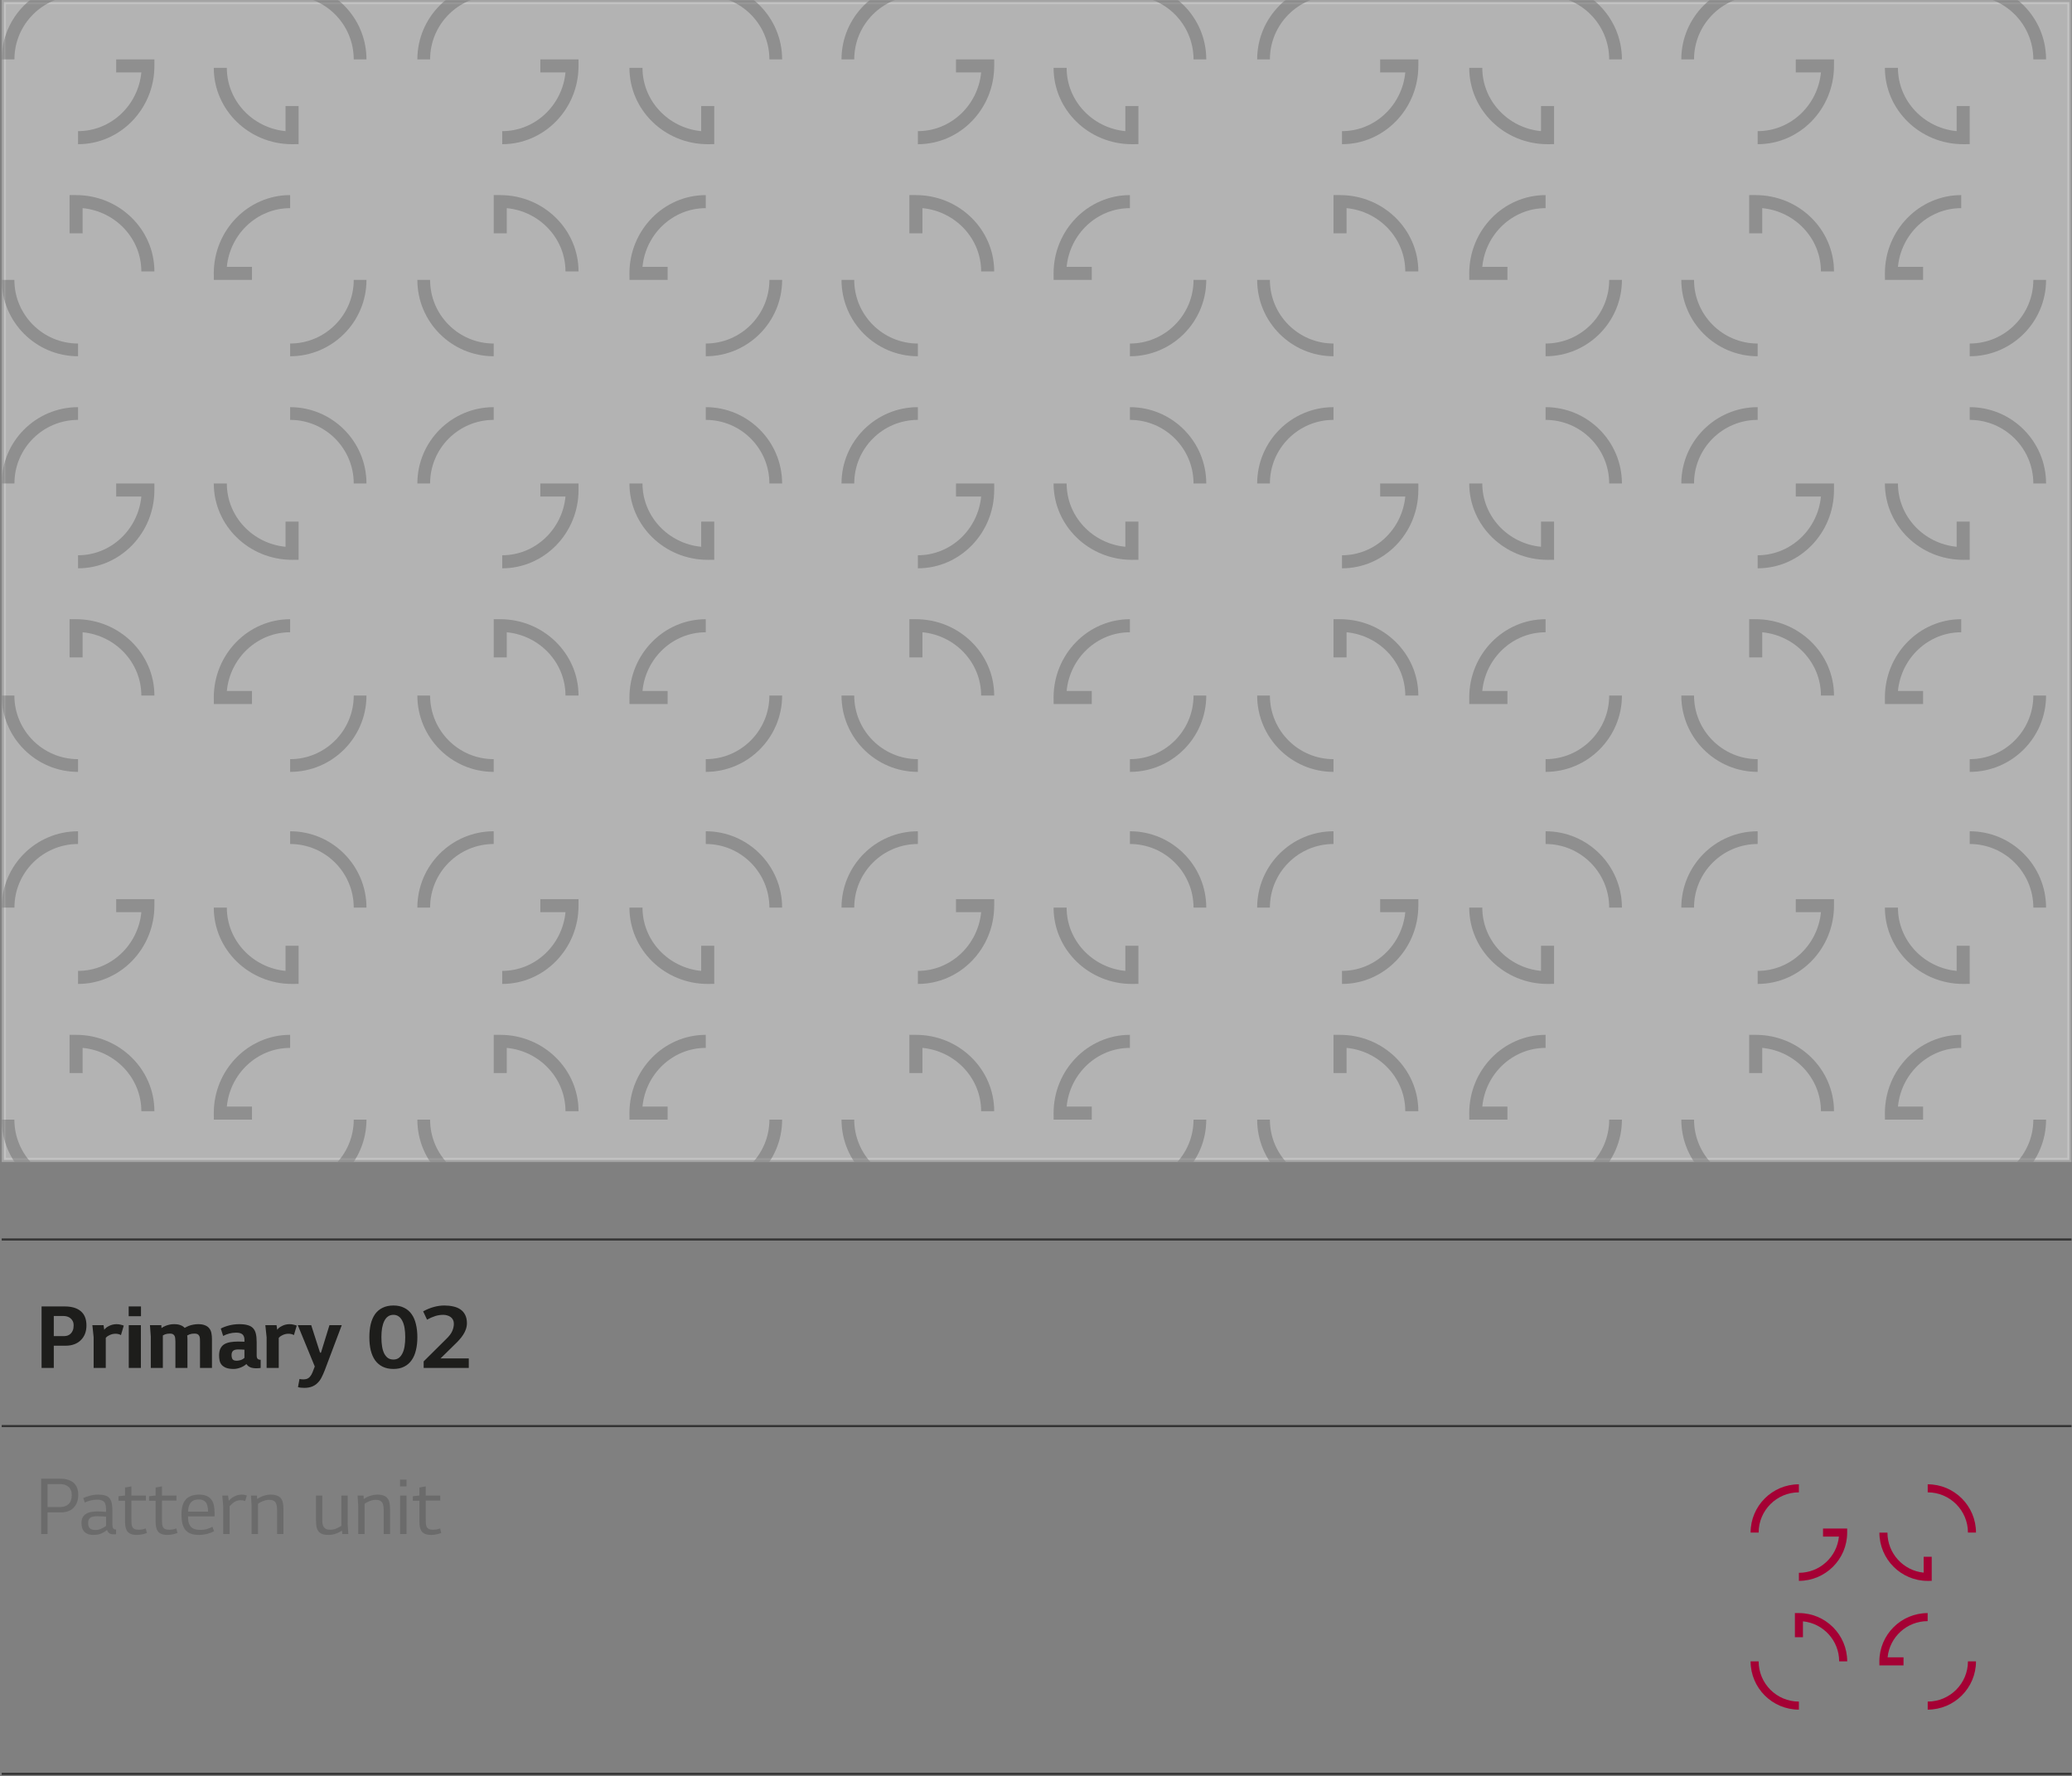 <svg width="575" height="493" viewBox="0 0 575 493" fill="none" xmlns="http://www.w3.org/2000/svg">
<rect x="0" y="0" width="575" height="493" fill="#808080" stroke="none"/>
<g clip-path="url(#clip0_1848_28298)">
<rect opacity="0.4" x="1.062" y="0.589" width="573.215" height="321.33" fill="white" stroke="#D9DADB" stroke-width="1.177"/>
<g clip-path="url(#clip1_1848_28298)">
<g opacity="0.5">
<mask id="mask0_1848_28298" style="mask-type:alpha" maskUnits="userSpaceOnUse" x="0" y="0" width="575" height="323">
<path d="M574.866 0H0.474V322.507H574.866V0Z" fill="#A50034"/>
</mask>
<g mask="url(#mask0_1848_28298)">
<path d="M21.66 -1.177V-4.708C9.963 -4.69 0.474 4.791 0.474 16.479H4.008C3.99 6.75 11.924 -1.177 21.66 -1.177Z" fill="#6B6B6B"/>
<path d="M42.847 16.48H32.245V20.104H39.224C38.341 29.238 30.796 36.396 21.66 36.396V40.02C33.34 40.02 42.847 30.27 42.847 18.292V16.48Z" fill="#6B6B6B"/>
<path d="M98.165 16.479H101.699C101.699 4.799 92.192 -4.708 80.512 -4.708V-1.174C90.248 -1.192 98.165 6.742 98.165 16.479Z" fill="#6B6B6B"/>
<path d="M82.866 40.002V29.418H79.241V36.397C70.108 35.514 62.95 27.968 62.95 18.833H59.325C59.325 30.513 69.075 40.02 81.054 40.02L82.866 40.002Z" fill="#6B6B6B"/>
<path d="M80.512 95.337V98.871C92.192 98.871 101.699 89.365 101.699 77.685H98.165C98.165 87.421 90.248 95.337 80.512 95.337Z" fill="#6B6B6B"/>
<path d="M59.343 77.685H69.927V74.061H62.948C63.831 64.927 71.376 57.769 80.512 57.769V54.145C68.832 54.145 59.325 63.894 59.325 75.873L59.343 77.685Z" fill="#6B6B6B"/>
<path d="M3.99 77.685H0.474C0.474 89.365 9.98 98.871 21.66 98.871V95.337C11.924 95.337 3.99 87.421 3.99 77.685Z" fill="#6B6B6B"/>
<path d="M19.306 54.145V64.747H22.931V57.767C32.064 58.65 39.222 66.196 39.222 75.331H42.847C42.847 63.651 33.097 54.145 21.118 54.145H19.306Z" fill="#6B6B6B"/>
<path d="M213.514 16.479H217.048C217.048 4.799 207.541 -4.708 195.861 -4.708V-1.174C205.597 -1.192 213.514 6.742 213.514 16.479Z" fill="#6B6B6B"/>
<path d="M198.215 40.002V29.418H194.591V36.397C185.457 35.514 178.299 27.968 178.299 18.833H174.675C174.675 30.513 184.424 40.02 196.403 40.02L198.215 40.002Z" fill="#6B6B6B"/>
<path d="M137.01 -1.174V-4.708C125.33 -4.708 115.823 4.799 115.823 16.479H119.357C119.357 6.76 127.273 -1.174 137.01 -1.174Z" fill="#6B6B6B"/>
<path d="M160.55 16.48H149.948V20.104H156.928C156.044 29.238 148.499 36.396 139.364 36.396V40.02C151.044 40.02 160.55 30.27 160.55 18.292V16.48Z" fill="#6B6B6B"/>
<path d="M195.861 95.337V98.871C207.541 98.871 217.048 89.365 217.048 77.685H213.514C213.514 87.421 205.597 95.337 195.861 95.337Z" fill="#6B6B6B"/>
<path d="M174.692 77.685H185.277V74.061H178.297C179.18 64.927 186.726 57.769 195.861 57.769V54.145C184.181 54.145 174.675 63.894 174.675 75.873L174.692 77.685Z" fill="#6B6B6B"/>
<path d="M119.357 77.685H115.823C115.823 89.365 125.33 98.871 137.01 98.871V95.337C127.273 95.337 119.357 87.421 119.357 77.685Z" fill="#6B6B6B"/>
<path d="M137.01 54.145V64.747H140.634V57.767C149.768 58.65 156.926 66.196 156.926 75.331H160.55C160.55 63.651 150.8 54.145 138.822 54.145H137.01Z" fill="#6B6B6B"/>
<path d="M331.217 16.479H334.751C334.751 4.799 325.244 -4.708 313.564 -4.708V-1.174C323.301 -1.192 331.217 6.742 331.217 16.479Z" fill="#6B6B6B"/>
<path d="M315.919 40.002V29.418H312.294V36.397C303.161 35.514 296.002 27.968 296.002 18.833H292.378C292.378 30.513 302.128 40.02 314.106 40.02L315.919 40.002Z" fill="#6B6B6B"/>
<path d="M254.713 -1.174V-4.708C243.033 -4.708 233.526 4.799 233.526 16.479H237.06C237.06 6.76 244.977 -1.174 254.713 -1.174Z" fill="#6B6B6B"/>
<path d="M275.899 16.48H265.297V20.104H272.277C271.394 29.238 263.848 36.396 254.713 36.396V40.02C266.393 40.02 275.899 30.27 275.899 18.292V16.48Z" fill="#6B6B6B"/>
<path d="M313.564 95.337V98.871C325.244 98.871 334.751 89.365 334.751 77.685H331.217C331.217 87.421 323.301 95.337 313.564 95.337Z" fill="#6B6B6B"/>
<path d="M292.396 77.685H302.98V74.061H296C296.884 64.927 304.429 57.769 313.565 57.769V54.145C301.885 54.145 292.378 63.894 292.378 75.873L292.396 77.685Z" fill="#6B6B6B"/>
<path d="M237.06 77.685H233.526C233.526 89.365 243.033 98.871 254.713 98.871V95.337C244.977 95.337 237.06 87.421 237.06 77.685Z" fill="#6B6B6B"/>
<path d="M252.359 54.145V64.747H255.983V57.767C265.117 58.65 272.275 66.196 272.275 75.331H275.9C275.9 63.651 266.15 54.145 254.171 54.145H252.359Z" fill="#6B6B6B"/>
<path d="M446.566 16.479H450.1C450.1 4.799 440.594 -4.708 428.914 -4.708V-1.174C438.632 -1.192 446.566 6.742 446.566 16.479Z" fill="#6B6B6B"/>
<path d="M431.268 40.002V29.418H427.644V36.397C418.51 35.514 411.352 27.968 411.352 18.833H407.727C407.727 30.513 417.477 40.02 429.456 40.02L431.268 40.002Z" fill="#6B6B6B"/>
<path d="M370.062 -1.174V-4.708C358.382 -4.708 348.875 4.799 348.875 16.479H352.41C352.41 6.76 360.326 -1.174 370.062 -1.174Z" fill="#6B6B6B"/>
<path d="M393.603 16.48H383.001V20.104H389.98C389.097 29.238 381.552 36.396 372.416 36.396V40.02C384.096 40.02 393.603 30.27 393.603 18.292V16.48Z" fill="#6B6B6B"/>
<path d="M428.914 95.337V98.871C440.594 98.871 450.1 89.365 450.1 77.685H446.566C446.584 87.421 438.65 95.337 428.914 95.337Z" fill="#6B6B6B"/>
<path d="M407.745 77.685H418.329V74.061H411.35C412.233 64.927 419.778 57.769 428.914 57.769V54.145C417.234 54.145 407.727 63.894 407.727 75.873L407.745 77.685Z" fill="#6B6B6B"/>
<path d="M352.41 77.685H348.875C348.875 89.365 358.382 98.871 370.062 98.871V95.337C360.326 95.337 352.41 87.421 352.41 77.685Z" fill="#6B6B6B"/>
<path d="M370.062 54.145V64.747H373.686V57.767C382.82 58.65 389.978 66.196 389.978 75.331H393.603C393.603 63.651 383.853 54.145 371.874 54.145H370.062Z" fill="#6B6B6B"/>
<path d="M564.27 16.479H567.804C567.804 4.799 558.297 -4.708 546.617 -4.708V-1.174C556.353 -1.192 564.27 6.742 564.27 16.479Z" fill="#6B6B6B"/>
<path d="M546.617 40.002V29.418H542.993V36.397C533.859 35.514 526.701 27.968 526.701 18.833H523.077C523.077 30.513 532.826 40.02 544.805 40.02L546.617 40.002Z" fill="#6B6B6B"/>
<path d="M487.766 -1.174V-4.708C476.086 -4.708 466.579 4.799 466.579 16.479H470.113C470.095 6.76 478.029 -1.174 487.766 -1.174Z" fill="#6B6B6B"/>
<path d="M508.952 16.48H498.35V20.104H505.33C504.446 29.238 496.901 36.396 487.766 36.396V40.02C499.446 40.02 508.952 30.27 508.952 18.292V16.48Z" fill="#6B6B6B"/>
<path d="M546.617 95.337V98.871C558.297 98.871 567.804 89.365 567.804 77.685H564.27C564.27 87.421 556.353 95.337 546.617 95.337Z" fill="#6B6B6B"/>
<path d="M523.094 77.685H533.679V74.061H526.699C527.583 64.927 535.128 57.769 544.263 57.769V54.145C532.583 54.145 523.077 63.894 523.077 75.873L523.094 77.685Z" fill="#6B6B6B"/>
<path d="M470.113 77.685H466.579C466.579 89.365 476.086 98.871 487.766 98.871V95.337C478.029 95.337 470.113 87.421 470.113 77.685Z" fill="#6B6B6B"/>
<path d="M485.412 54.145V64.747H489.036V57.767C498.17 58.65 505.328 66.196 505.328 75.331H508.952C508.952 63.651 499.203 54.145 487.224 54.145H485.412Z" fill="#6B6B6B"/>
<path d="M21.66 116.53V112.996C9.963 112.996 0.474 122.503 0.474 134.183H4.008C3.99 124.446 11.924 116.53 21.66 116.53Z" fill="#6B6B6B"/>
<path d="M42.847 134.183H32.245V137.807H39.224C38.341 146.941 30.796 154.099 21.66 154.099V157.723C33.34 157.723 42.847 147.974 42.847 135.995V134.183Z" fill="#6B6B6B"/>
<path d="M98.165 134.183H101.699C101.699 122.503 92.192 112.996 80.512 112.996V116.53C90.248 116.53 98.165 124.446 98.165 134.183Z" fill="#6B6B6B"/>
<path d="M82.866 155.352V144.767H79.241V151.747C70.108 150.863 62.95 143.318 62.95 134.183H59.325C59.325 145.863 69.075 155.369 81.054 155.369L82.866 155.352Z" fill="#6B6B6B"/>
<path d="M80.512 210.687V214.221C92.192 214.221 101.699 204.714 101.699 193.034H98.165C98.165 202.77 90.248 210.687 80.512 210.687Z" fill="#6B6B6B"/>
<path d="M59.343 195.388H69.927V191.764H62.948C63.831 182.63 71.376 175.472 80.512 175.472V171.848C68.832 171.848 59.325 181.597 59.325 193.576L59.343 195.388Z" fill="#6B6B6B"/>
<path d="M3.99 193.034H0.474C0.474 204.714 9.98 214.221 21.66 214.221V210.687C11.924 210.687 3.99 202.77 3.99 193.034Z" fill="#6B6B6B"/>
<path d="M19.306 171.848V182.45H22.931V175.47C32.064 176.354 39.222 183.899 39.222 193.034H42.847C42.847 181.354 33.097 171.848 21.118 171.848H19.306Z" fill="#6B6B6B"/>
<path d="M213.514 134.183H217.048C217.048 122.503 207.541 112.996 195.861 112.996V116.53C205.597 116.53 213.514 124.446 213.514 134.183Z" fill="#6B6B6B"/>
<path d="M198.215 155.352V144.767H194.591V151.747C185.457 150.863 178.299 143.318 178.299 134.183H174.675C174.675 145.863 184.424 155.369 196.403 155.369L198.215 155.352Z" fill="#6B6B6B"/>
<path d="M137.01 116.53V112.996C125.33 112.996 115.823 122.503 115.823 134.183H119.357C119.357 124.446 127.273 116.53 137.01 116.53Z" fill="#6B6B6B"/>
<path d="M160.55 134.183H149.948V137.807H156.928C156.044 146.941 148.499 154.099 139.364 154.099V157.723C151.044 157.723 160.55 147.974 160.55 135.995V134.183Z" fill="#6B6B6B"/>
<path d="M195.861 210.687V214.221C207.541 214.221 217.048 204.714 217.048 193.034H213.514C213.514 202.77 205.597 210.687 195.861 210.687Z" fill="#6B6B6B"/>
<path d="M174.692 195.388H185.277V191.764H178.297C179.18 182.63 186.726 175.472 195.861 175.472V171.848C184.181 171.848 174.675 181.597 174.675 193.576L174.692 195.388Z" fill="#6B6B6B"/>
<path d="M119.357 193.034H115.823C115.823 204.714 125.33 214.221 137.01 214.221V210.687C127.273 210.687 119.357 202.77 119.357 193.034Z" fill="#6B6B6B"/>
<path d="M137.01 171.848V182.45H140.634V175.47C149.768 176.354 156.926 183.899 156.926 193.034H160.55C160.55 181.354 150.8 171.848 138.822 171.848H137.01Z" fill="#6B6B6B"/>
<path d="M331.217 134.183H334.751C334.751 122.503 325.244 112.996 313.564 112.996V116.53C323.301 116.53 331.217 124.446 331.217 134.183Z" fill="#6B6B6B"/>
<path d="M315.919 155.352V144.767H312.294V151.747C303.161 150.863 296.002 143.318 296.002 134.183H292.378C292.378 145.863 302.128 155.369 314.106 155.369L315.919 155.352Z" fill="#6B6B6B"/>
<path d="M254.713 116.53V112.996C243.033 112.996 233.526 122.503 233.526 134.183H237.06C237.06 124.446 244.977 116.53 254.713 116.53Z" fill="#6B6B6B"/>
<path d="M275.899 134.183H265.297V137.807H272.277C271.394 146.941 263.848 154.099 254.713 154.099V157.723C266.393 157.723 275.899 147.974 275.899 135.995V134.183Z" fill="#6B6B6B"/>
<path d="M313.564 210.687V214.221C325.244 214.221 334.751 204.714 334.751 193.034H331.217C331.217 202.77 323.301 210.687 313.564 210.687Z" fill="#6B6B6B"/>
<path d="M292.396 195.388H302.98V191.764H296C296.884 182.63 304.429 175.472 313.565 175.472V171.848C301.885 171.848 292.378 181.597 292.378 193.576L292.396 195.388Z" fill="#6B6B6B"/>
<path d="M237.06 193.034H233.526C233.526 204.714 243.033 214.221 254.713 214.221V210.687C244.977 210.687 237.06 202.77 237.06 193.034Z" fill="#6B6B6B"/>
<path d="M252.359 171.848V182.45H255.983V175.47C265.117 176.354 272.275 183.899 272.275 193.034H275.9C275.9 181.354 266.15 171.848 254.171 171.848H252.359Z" fill="#6B6B6B"/>
<path d="M446.566 134.183H450.1C450.1 122.503 440.594 112.996 428.914 112.996V116.53C438.632 116.53 446.566 124.446 446.566 134.183Z" fill="#6B6B6B"/>
<path d="M431.268 155.352V144.767H427.644V151.747C418.51 150.863 411.352 143.318 411.352 134.183H407.727C407.727 145.863 417.477 155.369 429.456 155.369L431.268 155.352Z" fill="#6B6B6B"/>
<path d="M370.062 116.53V112.996C358.382 112.996 348.875 122.503 348.875 134.183H352.41C352.41 124.446 360.326 116.53 370.062 116.53Z" fill="#6B6B6B"/>
<path d="M393.603 134.183H383.001V137.807H389.98C389.097 146.941 381.552 154.099 372.416 154.099V157.723C384.096 157.723 393.603 147.974 393.603 135.995V134.183Z" fill="#6B6B6B"/>
<path d="M428.914 210.687V214.221C440.594 214.221 450.1 204.714 450.1 193.034H446.566C446.584 202.77 438.65 210.687 428.914 210.687Z" fill="#6B6B6B"/>
<path d="M407.745 195.388H418.329V191.764H411.35C412.233 182.63 419.778 175.472 428.914 175.472V171.848C417.234 171.848 407.727 181.597 407.727 193.576L407.745 195.388Z" fill="#6B6B6B"/>
<path d="M352.41 193.034H348.875C348.875 204.714 358.382 214.221 370.062 214.221V210.687C360.326 210.687 352.41 202.77 352.41 193.034Z" fill="#6B6B6B"/>
<path d="M370.062 171.848V182.45H373.686V175.47C382.82 176.354 389.978 183.899 389.978 193.034H393.603C393.603 181.354 383.853 171.848 371.874 171.848H370.062Z" fill="#6B6B6B"/>
<path d="M564.27 134.183H567.804C567.804 122.503 558.297 112.996 546.617 112.996V116.53C556.353 116.53 564.27 124.446 564.27 134.183Z" fill="#6B6B6B"/>
<path d="M546.617 155.352V144.767H542.993V151.747C533.859 150.863 526.701 143.318 526.701 134.183H523.077C523.077 145.863 532.826 155.369 544.805 155.369L546.617 155.352Z" fill="#6B6B6B"/>
<path d="M487.766 116.53V112.996C476.086 112.996 466.579 122.503 466.579 134.183H470.113C470.095 124.446 478.029 116.53 487.766 116.53Z" fill="#6B6B6B"/>
<path d="M508.952 134.183H498.35V137.807H505.33C504.446 146.941 496.901 154.099 487.766 154.099V157.723C499.446 157.723 508.952 147.974 508.952 135.995V134.183Z" fill="#6B6B6B"/>
<path d="M546.617 210.687V214.221C558.297 214.221 567.804 204.714 567.804 193.034H564.27C564.27 202.77 556.353 210.687 546.617 210.687Z" fill="#6B6B6B"/>
<path d="M523.094 195.388H533.679V191.764H526.699C527.583 182.63 535.128 175.472 544.263 175.472V171.848C532.583 171.848 523.077 181.597 523.077 193.576L523.094 195.388Z" fill="#6B6B6B"/>
<path d="M470.113 193.034H466.579C466.579 204.714 476.086 214.221 487.766 214.221V210.687C478.029 210.687 470.113 202.77 470.113 193.034Z" fill="#6B6B6B"/>
<path d="M485.412 171.848V182.45H489.036V175.47C498.17 176.354 505.328 183.899 505.328 193.034H508.952C508.952 181.354 499.203 171.848 487.224 171.848H485.412Z" fill="#6B6B6B"/>
<path d="M21.66 234.233V230.699C9.963 230.699 0.474 240.206 0.474 251.886H4.008C3.99 242.15 11.924 234.233 21.66 234.233Z" fill="#6B6B6B"/>
<path d="M42.847 249.531H32.245V253.156H39.224C38.341 262.289 30.796 269.447 21.66 269.447V273.072C33.34 273.072 42.847 263.322 42.847 251.343V249.531Z" fill="#6B6B6B"/>
<path d="M98.165 251.886H101.699C101.699 240.206 92.192 230.699 80.512 230.699V234.233C90.248 234.233 98.165 242.15 98.165 251.886Z" fill="#6B6B6B"/>
<path d="M82.866 273.055V262.47H79.241V269.45C70.108 268.566 62.95 261.021 62.95 251.886H59.325C59.325 263.566 69.075 273.072 81.054 273.072L82.866 273.055Z" fill="#6B6B6B"/>
<path d="M80.512 328.39V331.924C92.192 331.924 101.699 322.417 101.699 310.737H98.165C98.165 320.456 90.248 328.39 80.512 328.39Z" fill="#6B6B6B"/>
<path d="M59.343 310.737H69.927V307.113H62.948C63.831 297.979 71.376 290.821 80.512 290.821V287.196C68.832 287.196 59.325 296.946 59.325 308.925L59.343 310.737Z" fill="#6B6B6B"/>
<path d="M3.99 310.737H0.474C0.474 322.417 9.98 331.924 21.66 331.924V328.39C11.924 328.408 3.99 320.474 3.99 310.737Z" fill="#6B6B6B"/>
<path d="M19.306 287.196V297.798H22.931V290.819C32.064 291.702 39.222 299.247 39.222 308.383H42.847C42.847 296.703 33.097 287.196 21.118 287.196H19.306Z" fill="#6B6B6B"/>
<path d="M213.514 251.886H217.048C217.048 240.206 207.541 230.699 195.861 230.699V234.233C205.597 234.233 213.514 242.15 213.514 251.886Z" fill="#6B6B6B"/>
<path d="M198.215 273.055V262.47H194.591V269.45C185.457 268.566 178.299 261.021 178.299 251.886H174.675C174.675 263.566 184.424 273.072 196.403 273.072L198.215 273.055Z" fill="#6B6B6B"/>
<path d="M137.01 234.233V230.699C125.33 230.699 115.823 240.206 115.823 251.886H119.357C119.357 242.15 127.273 234.233 137.01 234.233Z" fill="#6B6B6B"/>
<path d="M160.55 249.531H149.948V253.156H156.928C156.044 262.289 148.499 269.447 139.364 269.447V273.072C151.044 273.072 160.55 263.322 160.55 251.343V249.531Z" fill="#6B6B6B"/>
<path d="M195.861 328.39V331.924C207.541 331.924 217.048 322.417 217.048 310.737H213.514C213.514 320.456 205.597 328.39 195.861 328.39Z" fill="#6B6B6B"/>
<path d="M174.692 310.737H185.277V307.113H178.297C179.18 297.979 186.726 290.821 195.861 290.821V287.196C184.181 287.196 174.675 296.946 174.675 308.925L174.692 310.737Z" fill="#6B6B6B"/>
<path d="M119.357 310.737H115.823C115.823 322.417 125.33 331.924 137.01 331.924V328.39C127.273 328.408 119.357 320.474 119.357 310.737Z" fill="#6B6B6B"/>
<path d="M137.01 287.196V297.798H140.634V290.819C149.768 291.702 156.926 299.247 156.926 308.383H160.55C160.55 296.703 150.8 287.196 138.822 287.196H137.01Z" fill="#6B6B6B"/>
<path d="M331.217 251.886H334.751C334.751 240.206 325.244 230.699 313.564 230.699V234.233C323.301 234.233 331.217 242.15 331.217 251.886Z" fill="#6B6B6B"/>
<path d="M315.919 273.055V262.47H312.294V269.45C303.161 268.566 296.002 261.021 296.002 251.886H292.378C292.378 263.566 302.128 273.072 314.106 273.072L315.919 273.055Z" fill="#6B6B6B"/>
<path d="M254.713 234.233V230.699C243.033 230.699 233.526 240.206 233.526 251.886H237.06C237.06 242.15 244.977 234.233 254.713 234.233Z" fill="#6B6B6B"/>
<path d="M275.899 249.531H265.297V253.156H272.277C271.394 262.289 263.848 269.447 254.713 269.447V273.072C266.393 273.072 275.899 263.322 275.899 251.343V249.531Z" fill="#6B6B6B"/>
<path d="M313.564 328.39V331.924C325.244 331.924 334.751 322.417 334.751 310.737H331.217C331.217 320.456 323.301 328.39 313.564 328.39Z" fill="#6B6B6B"/>
<path d="M292.396 310.737H302.98V307.113H296C296.884 297.979 304.429 290.821 313.565 290.821V287.196C301.885 287.196 292.378 296.946 292.378 308.925L292.396 310.737Z" fill="#6B6B6B"/>
<path d="M237.06 310.737H233.526C233.526 322.417 243.033 331.924 254.713 331.924V328.39C244.977 328.408 237.06 320.474 237.06 310.737Z" fill="#6B6B6B"/>
<path d="M252.359 287.196V297.798H255.983V290.819C265.117 291.702 272.275 299.247 272.275 308.383H275.9C275.9 296.703 266.15 287.196 254.171 287.196H252.359Z" fill="#6B6B6B"/>
<path d="M446.566 251.886H450.1C450.1 240.206 440.594 230.699 428.914 230.699V234.233C438.632 234.233 446.566 242.15 446.566 251.886Z" fill="#6B6B6B"/>
<path d="M431.268 273.055V262.47H427.644V269.45C418.51 268.566 411.352 261.021 411.352 251.886H407.727C407.727 263.566 417.477 273.072 429.456 273.072L431.268 273.055Z" fill="#6B6B6B"/>
<path d="M370.062 234.233V230.699C358.382 230.699 348.875 240.206 348.875 251.886H352.41C352.41 242.15 360.326 234.233 370.062 234.233Z" fill="#6B6B6B"/>
<path d="M393.603 249.531H383.001V253.156H389.98C389.097 262.289 381.552 269.447 372.416 269.447V273.072C384.096 273.072 393.603 263.322 393.603 251.343V249.531Z" fill="#6B6B6B"/>
<path d="M428.914 328.39V331.924C440.594 331.924 450.1 322.417 450.1 310.737H446.566C446.584 320.456 438.65 328.39 428.914 328.39Z" fill="#6B6B6B"/>
<path d="M407.745 310.737H418.329V307.113H411.35C412.233 297.979 419.778 290.821 428.914 290.821V287.196C417.234 287.196 407.727 296.946 407.727 308.925L407.745 310.737Z" fill="#6B6B6B"/>
<path d="M352.41 310.737H348.875C348.875 322.417 358.382 331.924 370.062 331.924V328.39C360.326 328.408 352.41 320.474 352.41 310.737Z" fill="#6B6B6B"/>
<path d="M370.062 287.196V297.798H373.686V290.819C382.82 291.702 389.978 299.247 389.978 308.383H393.603C393.603 296.703 383.853 287.196 371.874 287.196H370.062Z" fill="#6B6B6B"/>
<path d="M564.27 251.886H567.804C567.804 240.206 558.297 230.699 546.617 230.699V234.233C556.353 234.233 564.27 242.15 564.27 251.886Z" fill="#6B6B6B"/>
<path d="M546.617 273.055V262.47H542.993V269.45C533.859 268.566 526.701 261.021 526.701 251.886H523.077C523.077 263.566 532.826 273.072 544.805 273.072L546.617 273.055Z" fill="#6B6B6B"/>
<path d="M487.766 234.233V230.699C476.086 230.699 466.579 240.206 466.579 251.886H470.113C470.095 242.15 478.029 234.233 487.766 234.233Z" fill="#6B6B6B"/>
<path d="M508.952 249.531H498.35V253.156H505.33C504.446 262.289 496.901 269.447 487.766 269.447V273.072C499.446 273.072 508.952 263.322 508.952 251.343V249.531Z" fill="#6B6B6B"/>
<path d="M546.617 328.39V331.924C558.297 331.924 567.804 322.417 567.804 310.737H564.27C564.27 320.456 556.353 328.39 546.617 328.39Z" fill="#6B6B6B"/>
<path d="M523.094 310.737H533.679V307.113H526.699C527.583 297.979 535.128 290.821 544.263 290.821V287.196C532.583 287.196 523.077 296.946 523.077 308.925L523.094 310.737Z" fill="#6B6B6B"/>
<path d="M470.113 310.737H466.579C466.579 322.417 476.086 331.924 487.766 331.924V328.39C478.029 328.408 470.113 320.474 470.113 310.737Z" fill="#6B6B6B"/>
<path d="M485.412 287.196V297.798H489.036V290.819C498.17 291.702 505.328 299.247 505.328 308.383H508.952C508.952 296.703 499.203 287.196 487.224 287.196H485.412Z" fill="#6B6B6B"/>
</g>
</g>
</g>
</g>
<line opacity="0.6" x1="574.866" y1="395.778" x2="0.473" y2="395.778" stroke="black" stroke-width="0.589"/>
<path d="M11.537 362.572H17.94C19.886 362.572 21.377 363.012 22.413 363.89C23.464 364.769 23.99 366.088 23.99 367.845C23.99 368.74 23.849 369.532 23.566 370.223C23.284 370.913 22.884 371.502 22.366 371.988C21.863 372.475 21.259 372.844 20.553 373.095C19.863 373.346 19.101 373.471 18.27 373.471H14.927V379.639H11.537V362.572ZM14.927 365.232V370.811H17.728C18.058 370.811 18.387 370.764 18.717 370.67C19.047 370.56 19.337 370.388 19.588 370.152C19.839 369.917 20.043 369.611 20.2 369.234C20.357 368.858 20.435 368.395 20.435 367.845C20.435 367.359 20.349 366.951 20.176 366.621C20.004 366.292 19.784 366.025 19.517 365.821C19.266 365.617 18.976 365.468 18.646 365.373C18.332 365.279 18.026 365.232 17.728 365.232H14.927ZM25.634 367.775H28.741L28.93 369.046C29.197 368.685 29.526 368.395 29.918 368.175C30.687 367.72 31.488 367.492 32.319 367.492C32.759 367.492 33.144 367.539 33.473 367.633C33.818 367.712 34.109 367.798 34.344 367.892L33.567 370.529C33.159 370.278 32.649 370.152 32.037 370.152C31.409 370.152 30.805 370.309 30.224 370.623C30.067 370.702 29.911 370.796 29.754 370.906C29.612 371.015 29.479 371.149 29.353 371.306V379.639H25.987V371.141L25.634 367.775ZM35.71 362.572H39.124V365.279H35.71V362.572ZM35.734 367.775H39.1V379.639H35.734V367.775ZM41.614 367.775H44.768L44.815 368.575C45.145 368.34 45.513 368.136 45.922 367.963C46.722 367.649 47.507 367.492 48.276 367.492C49.076 367.492 49.704 367.594 50.159 367.798C50.614 367.971 50.975 368.214 51.242 368.528C51.634 368.308 52.019 368.12 52.395 367.963C52.819 367.806 53.258 367.688 53.713 367.61C54.169 367.531 54.592 367.492 54.985 367.492C55.754 367.492 56.381 367.594 56.868 367.798C57.37 367.987 57.762 368.261 58.045 368.622C58.343 368.967 58.547 369.399 58.657 369.917C58.767 370.435 58.822 371.008 58.822 371.635V379.639H55.502V372.365C55.502 372.067 55.495 371.784 55.479 371.518C55.463 371.235 55.408 370.992 55.314 370.788C55.22 370.584 55.071 370.419 54.867 370.293C54.663 370.168 54.373 370.105 53.996 370.105C53.462 370.105 52.999 370.176 52.607 370.317C52.497 370.38 52.387 370.435 52.277 370.482C52.168 370.529 52.058 370.576 51.948 370.623C51.995 370.953 52.019 371.29 52.019 371.635V379.639H48.676V372.365C48.676 372.067 48.66 371.784 48.629 371.518C48.613 371.235 48.558 370.992 48.464 370.788C48.37 370.584 48.221 370.419 48.017 370.293C47.828 370.168 47.554 370.105 47.193 370.105C46.643 370.105 46.18 370.176 45.804 370.317L45.192 370.623V379.639H41.849V370.953L41.614 367.775ZM61.27 368.716C61.898 368.371 62.667 368.081 63.577 367.845C64.503 367.61 65.437 367.492 66.379 367.492C67.304 367.492 68.073 367.578 68.686 367.751C69.313 367.908 69.815 368.183 70.192 368.575C70.569 368.952 70.835 369.462 70.993 370.105C71.149 370.749 71.228 371.541 71.228 372.483V376.155C71.228 376.626 71.322 376.948 71.51 377.12C71.699 377.293 71.973 377.379 72.334 377.379V379.639C72.036 379.702 71.628 379.733 71.11 379.733C70.435 379.733 69.878 379.639 69.439 379.451C68.999 379.262 68.646 378.964 68.379 378.556C67.94 378.964 67.391 379.294 66.732 379.545C66.073 379.796 65.445 379.922 64.848 379.922C63.985 379.922 63.287 379.82 62.753 379.616C62.22 379.396 61.804 379.113 61.506 378.768C61.223 378.423 61.035 378.031 60.941 377.591C60.846 377.136 60.799 376.665 60.799 376.179C60.799 375.394 60.925 374.751 61.176 374.248C61.427 373.746 61.78 373.354 62.235 373.071C62.706 372.789 63.271 372.593 63.93 372.483C64.589 372.373 65.319 372.318 66.12 372.318C66.386 372.318 66.677 372.326 66.99 372.342C67.304 372.342 67.587 372.349 67.838 372.365V371.824C67.838 371.164 67.657 370.67 67.297 370.341C66.936 370.011 66.347 369.846 65.531 369.846C64.856 369.846 64.213 369.933 63.601 370.105C62.989 370.262 62.431 370.482 61.929 370.764L61.27 368.716ZM67.838 374.578C67.54 374.547 67.249 374.531 66.967 374.531C66.684 374.515 66.41 374.507 66.143 374.507C65.437 374.507 64.942 374.641 64.66 374.907C64.393 375.174 64.26 375.551 64.26 376.037C64.26 376.555 64.354 376.955 64.542 377.238C64.746 377.505 65.131 377.638 65.696 377.638C65.978 377.638 66.324 377.583 66.732 377.473C67.155 377.348 67.524 377.136 67.838 376.838V374.578ZM73.635 367.775H76.742L76.931 369.046C77.197 368.685 77.527 368.395 77.919 368.175C78.688 367.72 79.489 367.492 80.32 367.492C80.76 367.492 81.144 367.539 81.474 367.633C81.819 367.712 82.109 367.798 82.345 367.892L81.568 370.529C81.16 370.278 80.65 370.152 80.038 370.152C79.41 370.152 78.806 370.309 78.225 370.623C78.068 370.702 77.911 370.796 77.754 370.906C77.613 371.015 77.48 371.149 77.354 371.306V379.639H73.988V371.141L73.635 367.775ZM82.645 367.775H86.365L88.813 375.402H89.072L91.426 367.775H94.839L90.155 380.204C89.872 380.942 89.574 381.617 89.26 382.229C88.962 382.841 88.593 383.359 88.154 383.782C87.73 384.222 87.22 384.559 86.624 384.795C86.027 385.046 85.297 385.171 84.434 385.171C84.152 385.171 83.854 385.155 83.54 385.124C83.242 385.108 82.959 385.053 82.692 384.959L83.116 382.699C83.461 382.778 83.791 382.817 84.105 382.817C84.686 382.817 85.133 382.723 85.447 382.535C85.76 382.362 85.988 382.158 86.129 381.923C86.349 381.671 86.561 381.287 86.765 380.769C86.969 380.251 87.165 379.741 87.353 379.239L82.645 367.775ZM109.185 362.313C110.33 362.313 111.319 362.525 112.151 362.949C112.998 363.357 113.689 363.945 114.222 364.714C114.772 365.483 115.172 366.409 115.423 367.492C115.69 368.575 115.823 369.783 115.823 371.117C115.823 372.436 115.69 373.636 115.423 374.719C115.172 375.802 114.772 376.728 114.222 377.497C113.689 378.266 112.998 378.862 112.151 379.286C111.319 379.71 110.33 379.922 109.185 379.922C108.023 379.922 107.019 379.71 106.171 379.286C105.324 378.862 104.626 378.266 104.076 377.497C103.543 376.728 103.143 375.802 102.876 374.719C102.625 373.636 102.499 372.436 102.499 371.117C102.499 369.783 102.625 368.575 102.876 367.492C103.143 366.409 103.543 365.483 104.076 364.714C104.626 363.945 105.324 363.357 106.171 362.949C107.019 362.525 108.023 362.313 109.185 362.313ZM109.185 364.903C108.604 364.903 108.102 365.052 107.678 365.35C107.254 365.648 106.909 366.072 106.642 366.621C106.375 367.155 106.171 367.806 106.03 368.575C105.905 369.344 105.842 370.191 105.842 371.117C105.842 372.059 105.905 372.914 106.03 373.683C106.156 374.437 106.352 375.088 106.619 375.637C106.901 376.171 107.246 376.587 107.654 376.885C108.078 377.167 108.588 377.309 109.185 377.309C109.75 377.309 110.236 377.167 110.644 376.885C111.052 376.587 111.39 376.171 111.656 375.637C111.939 375.104 112.143 374.452 112.268 373.683C112.394 372.914 112.457 372.059 112.457 371.117C112.457 370.176 112.394 369.32 112.268 368.551C112.143 367.782 111.939 367.131 111.656 366.598C111.39 366.048 111.052 365.632 110.644 365.35C110.236 365.052 109.75 364.903 109.185 364.903ZM117.427 363.938C118.432 363.388 119.428 362.98 120.417 362.713C121.406 362.447 122.371 362.313 123.312 362.313C124.191 362.313 125.007 362.4 125.761 362.572C126.53 362.729 127.197 363.004 127.762 363.396C128.326 363.773 128.766 364.275 129.08 364.903C129.409 365.53 129.574 366.307 129.574 367.233C129.574 367.798 129.48 368.347 129.292 368.881C129.119 369.399 128.876 369.901 128.562 370.388C128.264 370.858 127.918 371.314 127.526 371.753C127.149 372.192 126.749 372.608 126.326 373.001L122.253 377.003H130.092V379.639H117.568V377.827L123.83 371.612C124.662 370.811 125.219 370.074 125.502 369.399C125.8 368.708 125.949 368.034 125.949 367.374C125.949 366.966 125.87 366.605 125.713 366.292C125.557 365.978 125.337 365.719 125.054 365.515C124.788 365.311 124.474 365.162 124.113 365.067C123.767 364.958 123.399 364.903 123.006 364.903C122.237 364.903 121.484 365.02 120.746 365.256C120.009 365.491 119.263 365.821 118.51 366.244L117.427 363.938Z" fill="#1D1D1B"/>
<line opacity="0.6" x1="574.866" y1="343.989" x2="0.473" y2="343.989" stroke="black" stroke-width="0.589"/>
<path d="M546.122 425.333H548.357C548.357 417.946 542.344 411.934 534.956 411.934V414.169C541.114 414.169 546.122 419.176 546.122 425.333Z" fill="#A50034"/>
<path d="M536.071 438.734V432.04H533.836V436.454C528.202 435.896 523.787 431.124 523.787 425.346H521.552C521.552 432.733 527.565 438.745 534.954 438.745L536.071 438.734Z" fill="#A50034"/>
<path d="M499.207 414.169V411.934C491.819 411.934 485.805 417.946 485.805 425.333H488.041C488.041 419.176 493.048 414.169 499.207 414.169Z" fill="#A50034"/>
<path d="M512.612 424.217H505.905V426.452H510.32C509.762 432.085 504.989 436.499 499.21 436.499V438.734C506.598 438.734 512.612 432.722 512.612 425.334V424.217Z" fill="#A50034"/>
<path d="M534.956 472.237V474.472C542.344 474.472 548.357 468.459 548.357 461.072H546.122C546.122 467.23 541.114 472.237 534.956 472.237Z" fill="#A50034"/>
<path d="M521.552 462.192H528.247V459.957H523.832C524.391 454.324 529.164 449.91 534.942 449.91V447.675C527.554 447.675 521.541 453.687 521.541 461.075L521.552 462.192Z" fill="#A50034"/>
<path d="M488.041 461.072H485.806C485.806 468.459 491.819 474.472 499.208 474.472V472.237C493.049 472.237 488.041 467.23 488.041 461.072Z" fill="#A50034"/>
<path d="M498.101 447.675V454.38H500.336V449.966C505.97 450.525 510.385 455.297 510.385 461.075H512.62C512.62 453.687 506.607 447.675 499.218 447.675H498.101Z" fill="#A50034"/>
<path d="M11.419 425.732V410.372H16.567C18.276 410.372 19.561 410.753 20.423 411.516C21.285 412.264 21.715 413.387 21.715 414.884C21.715 415.661 21.595 416.353 21.355 416.961C21.129 417.554 20.804 418.062 20.381 418.486C19.971 418.896 19.47 419.206 18.876 419.418C18.283 419.63 17.626 419.736 16.906 419.736H13.198V425.732H11.419ZM16.631 418.253C17.619 418.253 18.41 417.985 19.003 417.448C19.611 416.911 19.914 416.057 19.914 414.884C19.914 414.362 19.83 413.91 19.66 413.528C19.491 413.147 19.258 412.836 18.961 412.596C18.664 412.342 18.318 412.158 17.923 412.045C17.527 411.932 17.097 411.876 16.631 411.876H13.198V418.253H16.631ZM32.209 425.774C32.068 425.803 31.962 425.817 31.891 425.817H31.552C31.002 425.817 30.592 425.718 30.324 425.52C30.055 425.308 29.843 425.005 29.688 424.609C29.293 424.962 28.784 425.28 28.163 425.562C27.541 425.845 26.821 425.986 26.002 425.986C25.352 425.986 24.808 425.901 24.37 425.732C23.947 425.562 23.6 425.329 23.332 425.033C23.078 424.736 22.894 424.39 22.781 423.995C22.668 423.599 22.612 423.168 22.612 422.702C22.612 422.053 22.725 421.523 22.951 421.113C23.177 420.69 23.494 420.358 23.904 420.118C24.314 419.863 24.794 419.694 25.345 419.609C25.896 419.51 26.503 419.461 27.167 419.461C27.605 419.461 27.986 419.475 28.311 419.503C28.636 419.517 29.01 419.545 29.434 419.588V419.016C29.434 418.493 29.391 418.055 29.307 417.702C29.236 417.335 29.102 417.045 28.904 416.834C28.706 416.608 28.438 416.445 28.099 416.346C27.774 416.247 27.358 416.198 26.849 416.198C26.242 416.198 25.634 416.283 25.027 416.452C24.42 416.622 23.918 416.798 23.523 416.982L23.099 415.753C23.636 415.513 24.257 415.294 24.963 415.096C25.684 414.899 26.468 414.8 27.315 414.8C28.064 414.8 28.685 414.877 29.18 415.033C29.674 415.174 30.069 415.421 30.366 415.774C30.663 416.113 30.875 416.565 31.002 417.13C31.129 417.681 31.192 418.366 31.192 419.185V423.041C31.192 423.592 31.27 423.973 31.425 424.185C31.595 424.383 31.856 424.482 32.209 424.482V425.774ZM26.997 420.795C26.037 420.795 25.373 420.951 25.006 421.262C24.639 421.558 24.455 422.017 24.455 422.639C24.455 423.317 24.61 423.818 24.921 424.143C25.232 424.454 25.768 424.609 26.531 424.609C27.054 424.609 27.569 424.496 28.078 424.27C28.586 424.044 29.038 423.776 29.434 423.465V420.901C29.024 420.873 28.629 420.852 28.247 420.838C27.866 420.81 27.449 420.795 26.997 420.795ZM36.463 416.452V421.728C36.463 422.18 36.477 422.582 36.505 422.935C36.547 423.288 36.632 423.585 36.759 423.825C36.901 424.065 37.105 424.249 37.374 424.376C37.656 424.489 38.031 424.546 38.497 424.546C39.16 424.546 39.81 424.425 40.446 424.185L40.764 425.435C40.326 425.619 39.867 425.753 39.386 425.838C38.906 425.937 38.433 425.986 37.967 425.986C37.275 425.986 36.717 425.894 36.293 425.711C35.87 425.527 35.538 425.273 35.297 424.948C35.072 424.609 34.916 424.221 34.831 423.783C34.747 423.331 34.704 422.844 34.704 422.321V416.495H32.882V415.245L34.704 415.054V412.829L36.463 412.512V415.054H40.488V416.452H36.463ZM44.946 416.452V421.728C44.946 422.18 44.96 422.582 44.988 422.935C45.03 423.288 45.115 423.585 45.242 423.825C45.384 424.065 45.588 424.249 45.857 424.376C46.139 424.489 46.514 424.546 46.98 424.546C47.644 424.546 48.293 424.425 48.929 424.185L49.247 425.435C48.809 425.619 48.35 425.753 47.869 425.838C47.389 425.937 46.916 425.986 46.45 425.986C45.758 425.986 45.2 425.894 44.776 425.711C44.352 425.527 44.02 425.273 43.78 424.948C43.554 424.609 43.399 424.221 43.314 423.783C43.23 423.331 43.187 422.844 43.187 422.321V416.495H41.365V415.245L43.187 415.054V412.829L44.946 412.512V415.054H48.971V416.452H44.946ZM55.296 425.986C54.378 425.986 53.601 425.873 52.965 425.647C52.344 425.407 51.836 425.054 51.44 424.588C51.059 424.122 50.783 423.536 50.614 422.829C50.444 422.123 50.359 421.29 50.359 420.329C50.359 418.437 50.755 417.045 51.546 416.156C52.351 415.252 53.587 414.8 55.254 414.8C56.144 414.8 56.864 414.934 57.415 415.202C57.98 415.456 58.417 415.817 58.728 416.283C59.053 416.735 59.272 417.279 59.385 417.914C59.498 418.55 59.554 419.242 59.554 419.99V420.838H52.182C52.182 421.445 52.224 421.961 52.309 422.384C52.521 423.204 52.888 423.776 53.41 424.101C53.947 424.425 54.66 424.588 55.55 424.588C56.313 424.588 56.984 424.496 57.563 424.312C58.142 424.115 58.601 423.917 58.94 423.719L59.406 424.948C59.223 425.061 58.983 425.181 58.686 425.308C58.389 425.421 58.05 425.534 57.669 425.647C57.302 425.746 56.913 425.824 56.504 425.88C56.094 425.951 55.691 425.986 55.296 425.986ZM57.733 419.524C57.733 418.253 57.507 417.37 57.054 416.876C56.617 416.382 56.016 416.134 55.254 416.134C54.364 416.134 53.686 416.332 53.22 416.728C52.768 417.109 52.457 417.702 52.288 418.507C52.259 418.663 52.238 418.825 52.224 418.995C52.21 419.164 52.196 419.341 52.182 419.524H57.733ZM63.295 415.054L63.486 416.516C63.91 416.007 64.39 415.619 64.927 415.351C65.633 414.983 66.346 414.8 67.066 414.8C67.66 414.8 68.14 414.891 68.507 415.075L68.02 416.579C67.638 416.424 67.222 416.346 66.77 416.346C66.134 416.346 65.52 416.537 64.927 416.918C64.729 417.06 64.524 417.222 64.312 417.406C64.114 417.589 63.917 417.794 63.719 418.02V425.732H61.939V417.978L61.685 415.054H63.295ZM71.304 415.054L71.368 416.007C71.834 415.682 72.314 415.428 72.808 415.245C73.614 414.948 74.39 414.8 75.139 414.8C75.859 414.8 76.445 414.891 76.897 415.075C77.349 415.245 77.703 415.499 77.957 415.838C78.225 416.177 78.409 416.601 78.508 417.109C78.606 417.617 78.656 418.204 78.656 418.867V425.732H76.897V419.249C76.897 418.797 76.869 418.387 76.813 418.02C76.77 417.653 76.671 417.335 76.516 417.067C76.361 416.798 76.135 416.593 75.838 416.452C75.556 416.311 75.174 416.24 74.694 416.24C74.299 416.24 73.91 416.297 73.529 416.41C73.147 416.523 72.773 416.671 72.406 416.855C72.251 416.925 72.102 417.003 71.961 417.088C71.834 417.158 71.714 417.243 71.601 417.342V425.732H69.821V417.893L69.652 415.054H71.304ZM96.487 422.893L96.657 425.732H95.004L94.898 424.8C94.475 425.082 94.008 425.322 93.5 425.52C92.737 425.831 91.96 425.986 91.169 425.986C90.449 425.986 89.863 425.901 89.411 425.732C88.959 425.548 88.606 425.287 88.352 424.948C88.097 424.609 87.921 424.185 87.822 423.677C87.737 423.168 87.695 422.582 87.695 421.918V415.054H89.432V421.537C89.432 421.989 89.453 422.406 89.496 422.787C89.552 423.154 89.658 423.472 89.814 423.74C89.983 423.995 90.209 424.192 90.491 424.334C90.774 424.475 91.148 424.546 91.614 424.546C92.01 424.546 92.398 424.496 92.78 424.397C93.161 424.284 93.521 424.136 93.86 423.952C94.129 423.811 94.418 423.649 94.729 423.465V415.054H96.487V422.893ZM100.891 415.054L100.954 416.007C101.421 415.682 101.901 415.428 102.395 415.245C103.2 414.948 103.977 414.8 104.726 414.8C105.446 414.8 106.032 414.891 106.484 415.075C106.936 415.245 107.289 415.499 107.543 415.838C107.812 416.177 107.995 416.601 108.094 417.109C108.193 417.617 108.243 418.204 108.243 418.867V425.732H106.484V419.249C106.484 418.797 106.456 418.387 106.399 418.02C106.357 417.653 106.258 417.335 106.103 417.067C105.947 416.798 105.721 416.593 105.425 416.452C105.142 416.311 104.761 416.24 104.281 416.24C103.885 416.24 103.497 416.297 103.115 416.41C102.734 416.523 102.36 416.671 101.993 416.855C101.837 416.925 101.689 417.003 101.548 417.088C101.421 417.158 101.301 417.243 101.188 417.342V425.732H99.408V417.893L99.238 415.054H100.891ZM111.014 410.647H112.815V412.512H111.014V410.647ZM111.036 415.054H112.815V425.732H111.036V415.054ZM118.147 416.452V421.728C118.147 422.18 118.161 422.582 118.189 422.935C118.232 423.288 118.317 423.585 118.444 423.825C118.585 424.065 118.79 424.249 119.058 424.376C119.341 424.489 119.715 424.546 120.181 424.546C120.845 424.546 121.495 424.425 122.13 424.185L122.448 425.435C122.01 425.619 121.551 425.753 121.071 425.838C120.591 425.937 120.117 425.986 119.651 425.986C118.959 425.986 118.401 425.894 117.978 425.711C117.554 425.527 117.222 425.273 116.982 424.948C116.756 424.609 116.6 424.221 116.516 423.783C116.431 423.331 116.389 422.844 116.389 422.321V416.495H114.567V415.245L116.389 415.054V412.829L118.147 412.512V415.054H122.173V416.452H118.147Z" fill="#6B6B6B"/>
<line opacity="0.6" x1="574.866" y1="492.295" x2="0.473" y2="492.295" stroke="black" stroke-width="0.589"/>
<defs>
<clipPath id="clip0_1848_28298">
<rect width="574.392" height="322.507" fill="white" transform="translate(0.474)"/>
</clipPath>
<clipPath id="clip1_1848_28298">
<rect width="574.392" height="322.507" fill="white" transform="translate(0.474)"/>
</clipPath>
</defs>
</svg>
